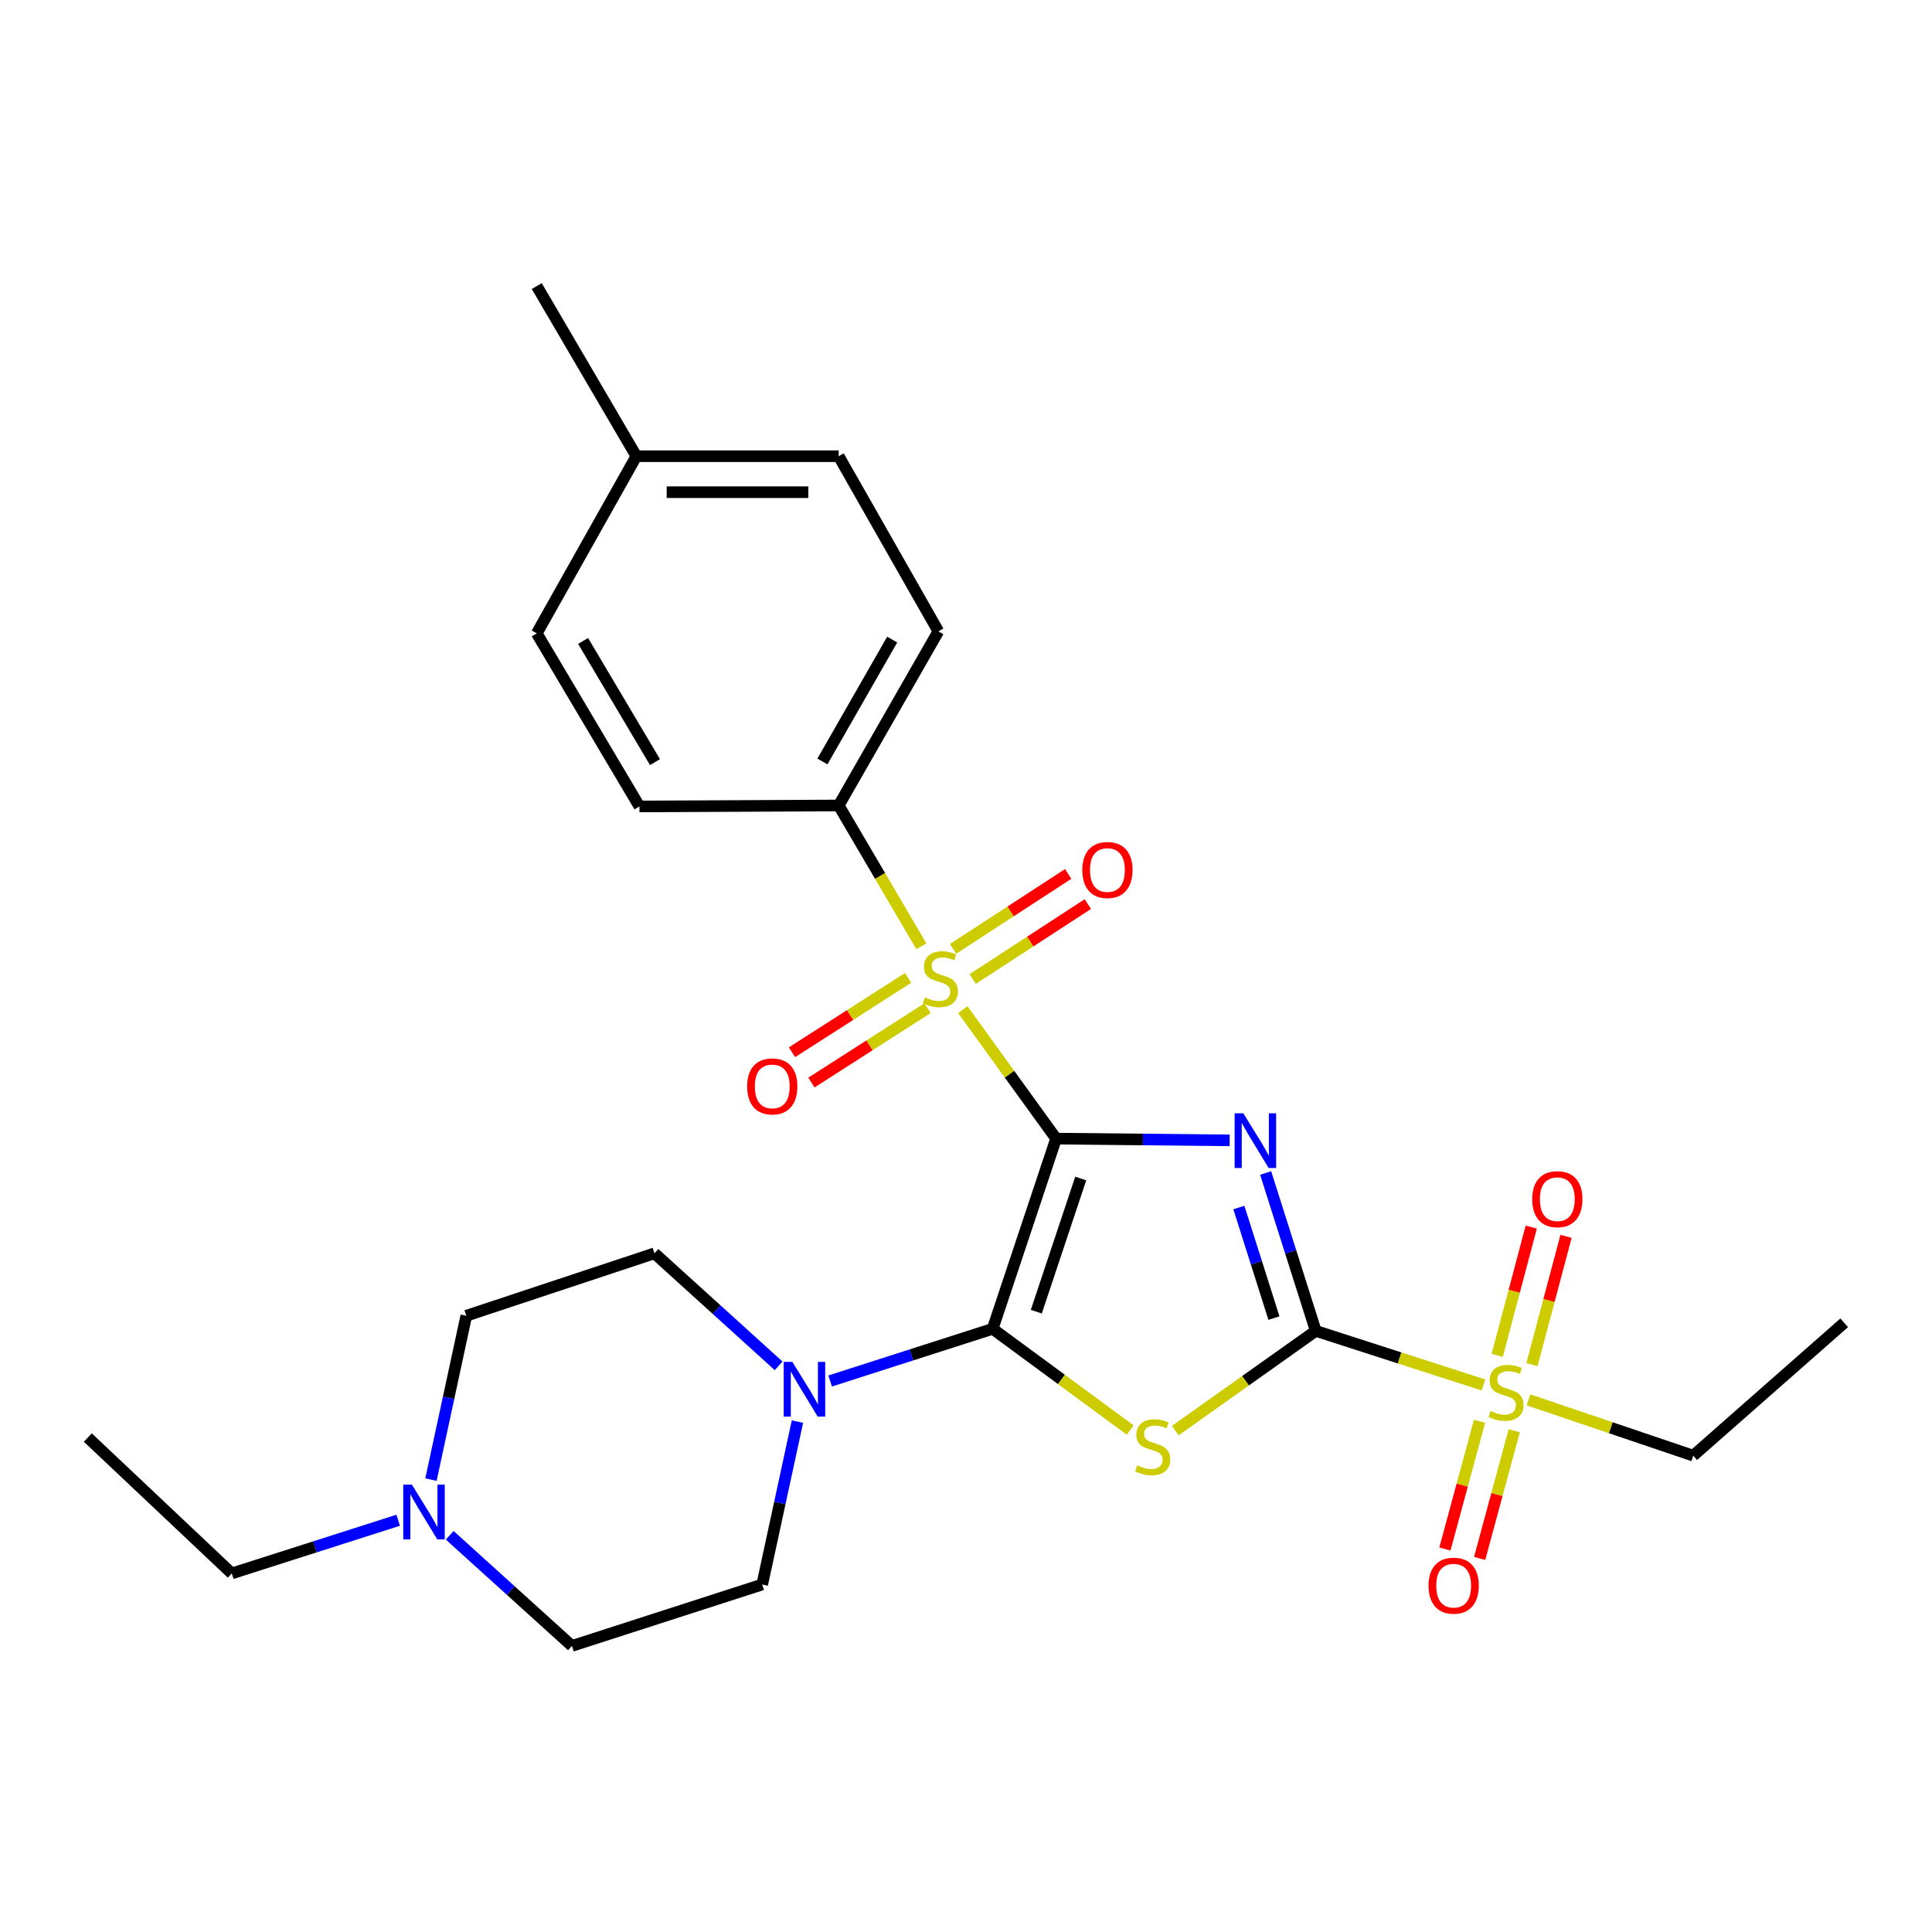 <?xml version='1.0' encoding='iso-8859-1'?>
<svg version='1.1' baseProfile='full'
              xmlns='http://www.w3.org/2000/svg'
                      xmlns:rdkit='http://www.rdkit.org/xml'
                      xmlns:xlink='http://www.w3.org/1999/xlink'
                  xml:space='preserve'
width='1000px' height='1000px' viewBox='0 0 1000 1000'>
<!-- END OF HEADER -->
<rect style='opacity:1.0;fill:#FFFFFF;stroke:none' width='1000' height='1000' x='0' y='0'> </rect>
<path class='bond-0' d='M 546.637,589.342 L 591.551,589.798' style='fill:none;fill-rule:evenodd;stroke:#000000;stroke-width:6px;stroke-linecap:butt;stroke-linejoin:miter;stroke-opacity:1' />
<path class='bond-0' d='M 591.551,589.798 L 636.465,590.253' style='fill:none;fill-rule:evenodd;stroke:#0000FF;stroke-width:6px;stroke-linecap:butt;stroke-linejoin:miter;stroke-opacity:1' />
<path class='bond-1' d='M 546.637,589.342 L 513.794,687.801' style='fill:none;fill-rule:evenodd;stroke:#000000;stroke-width:6px;stroke-linecap:butt;stroke-linejoin:miter;stroke-opacity:1' />
<path class='bond-1' d='M 559.38,610.005 L 536.389,678.926' style='fill:none;fill-rule:evenodd;stroke:#000000;stroke-width:6px;stroke-linecap:butt;stroke-linejoin:miter;stroke-opacity:1' />
<path class='bond-3' d='M 546.637,589.342 L 522.498,555.973' style='fill:none;fill-rule:evenodd;stroke:#000000;stroke-width:6px;stroke-linecap:butt;stroke-linejoin:miter;stroke-opacity:1' />
<path class='bond-3' d='M 522.498,555.973 L 498.359,522.604' style='fill:none;fill-rule:evenodd;stroke:#CCCC00;stroke-width:6px;stroke-linecap:butt;stroke-linejoin:miter;stroke-opacity:1' />
<path class='bond-2' d='M 655.097,607.131 L 668.065,647.999' style='fill:none;fill-rule:evenodd;stroke:#0000FF;stroke-width:6px;stroke-linecap:butt;stroke-linejoin:miter;stroke-opacity:1' />
<path class='bond-2' d='M 668.065,647.999 L 681.034,688.867' style='fill:none;fill-rule:evenodd;stroke:#000000;stroke-width:6px;stroke-linecap:butt;stroke-linejoin:miter;stroke-opacity:1' />
<path class='bond-2' d='M 641.234,625.025 L 650.312,653.632' style='fill:none;fill-rule:evenodd;stroke:#0000FF;stroke-width:6px;stroke-linecap:butt;stroke-linejoin:miter;stroke-opacity:1' />
<path class='bond-2' d='M 650.312,653.632 L 659.39,682.24' style='fill:none;fill-rule:evenodd;stroke:#000000;stroke-width:6px;stroke-linecap:butt;stroke-linejoin:miter;stroke-opacity:1' />
<path class='bond-4' d='M 513.794,687.801 L 549.395,713.994' style='fill:none;fill-rule:evenodd;stroke:#000000;stroke-width:6px;stroke-linecap:butt;stroke-linejoin:miter;stroke-opacity:1' />
<path class='bond-4' d='M 549.395,713.994 L 584.996,740.187' style='fill:none;fill-rule:evenodd;stroke:#CCCC00;stroke-width:6px;stroke-linecap:butt;stroke-linejoin:miter;stroke-opacity:1' />
<path class='bond-6' d='M 513.794,687.801 L 471.736,701.302' style='fill:none;fill-rule:evenodd;stroke:#000000;stroke-width:6px;stroke-linecap:butt;stroke-linejoin:miter;stroke-opacity:1' />
<path class='bond-6' d='M 471.736,701.302 L 429.678,714.803' style='fill:none;fill-rule:evenodd;stroke:#0000FF;stroke-width:6px;stroke-linecap:butt;stroke-linejoin:miter;stroke-opacity:1' />
<path class='bond-5' d='M 681.034,688.867 L 724.44,702.865' style='fill:none;fill-rule:evenodd;stroke:#000000;stroke-width:6px;stroke-linecap:butt;stroke-linejoin:miter;stroke-opacity:1' />
<path class='bond-5' d='M 724.44,702.865 L 767.846,716.862' style='fill:none;fill-rule:evenodd;stroke:#CCCC00;stroke-width:6px;stroke-linecap:butt;stroke-linejoin:miter;stroke-opacity:1' />
<path class='bond-27' d='M 681.034,688.867 L 644.674,714.673' style='fill:none;fill-rule:evenodd;stroke:#000000;stroke-width:6px;stroke-linecap:butt;stroke-linejoin:miter;stroke-opacity:1' />
<path class='bond-27' d='M 644.674,714.673 L 608.315,740.479' style='fill:none;fill-rule:evenodd;stroke:#CCCC00;stroke-width:6px;stroke-linecap:butt;stroke-linejoin:miter;stroke-opacity:1' />
<path class='bond-7' d='M 476.907,489.801 L 455.506,453.354' style='fill:none;fill-rule:evenodd;stroke:#CCCC00;stroke-width:6px;stroke-linecap:butt;stroke-linejoin:miter;stroke-opacity:1' />
<path class='bond-7' d='M 455.506,453.354 L 434.106,416.908' style='fill:none;fill-rule:evenodd;stroke:#000000;stroke-width:6px;stroke-linecap:butt;stroke-linejoin:miter;stroke-opacity:1' />
<path class='bond-8' d='M 503.463,506.736 L 533.256,487.346' style='fill:none;fill-rule:evenodd;stroke:#CCCC00;stroke-width:6px;stroke-linecap:butt;stroke-linejoin:miter;stroke-opacity:1' />
<path class='bond-8' d='M 533.256,487.346 L 563.048,467.956' style='fill:none;fill-rule:evenodd;stroke:#FF0000;stroke-width:6px;stroke-linecap:butt;stroke-linejoin:miter;stroke-opacity:1' />
<path class='bond-8' d='M 493.303,491.125 L 523.096,471.735' style='fill:none;fill-rule:evenodd;stroke:#CCCC00;stroke-width:6px;stroke-linecap:butt;stroke-linejoin:miter;stroke-opacity:1' />
<path class='bond-8' d='M 523.096,471.735 L 552.888,452.346' style='fill:none;fill-rule:evenodd;stroke:#FF0000;stroke-width:6px;stroke-linecap:butt;stroke-linejoin:miter;stroke-opacity:1' />
<path class='bond-9' d='M 470.038,506.146 L 439.986,525.394' style='fill:none;fill-rule:evenodd;stroke:#CCCC00;stroke-width:6px;stroke-linecap:butt;stroke-linejoin:miter;stroke-opacity:1' />
<path class='bond-9' d='M 439.986,525.394 L 409.934,544.641' style='fill:none;fill-rule:evenodd;stroke:#FF0000;stroke-width:6px;stroke-linecap:butt;stroke-linejoin:miter;stroke-opacity:1' />
<path class='bond-9' d='M 480.084,521.831 L 450.032,541.078' style='fill:none;fill-rule:evenodd;stroke:#CCCC00;stroke-width:6px;stroke-linecap:butt;stroke-linejoin:miter;stroke-opacity:1' />
<path class='bond-9' d='M 450.032,541.078 L 419.979,560.326' style='fill:none;fill-rule:evenodd;stroke:#FF0000;stroke-width:6px;stroke-linecap:butt;stroke-linejoin:miter;stroke-opacity:1' />
<path class='bond-11' d='M 765.791,735.66 L 756.837,768.711' style='fill:none;fill-rule:evenodd;stroke:#CCCC00;stroke-width:6px;stroke-linecap:butt;stroke-linejoin:miter;stroke-opacity:1' />
<path class='bond-11' d='M 756.837,768.711 L 747.883,801.762' style='fill:none;fill-rule:evenodd;stroke:#FF0000;stroke-width:6px;stroke-linecap:butt;stroke-linejoin:miter;stroke-opacity:1' />
<path class='bond-11' d='M 783.769,740.531 L 774.815,773.582' style='fill:none;fill-rule:evenodd;stroke:#CCCC00;stroke-width:6px;stroke-linecap:butt;stroke-linejoin:miter;stroke-opacity:1' />
<path class='bond-11' d='M 774.815,773.582 L 765.86,806.633' style='fill:none;fill-rule:evenodd;stroke:#FF0000;stroke-width:6px;stroke-linecap:butt;stroke-linejoin:miter;stroke-opacity:1' />
<path class='bond-12' d='M 792.95,706.307 L 801.763,673.112' style='fill:none;fill-rule:evenodd;stroke:#CCCC00;stroke-width:6px;stroke-linecap:butt;stroke-linejoin:miter;stroke-opacity:1' />
<path class='bond-12' d='M 801.763,673.112 L 810.576,639.918' style='fill:none;fill-rule:evenodd;stroke:#FF0000;stroke-width:6px;stroke-linecap:butt;stroke-linejoin:miter;stroke-opacity:1' />
<path class='bond-12' d='M 774.948,701.528 L 783.761,668.333' style='fill:none;fill-rule:evenodd;stroke:#CCCC00;stroke-width:6px;stroke-linecap:butt;stroke-linejoin:miter;stroke-opacity:1' />
<path class='bond-12' d='M 783.761,668.333 L 792.574,635.138' style='fill:none;fill-rule:evenodd;stroke:#FF0000;stroke-width:6px;stroke-linecap:butt;stroke-linejoin:miter;stroke-opacity:1' />
<path class='bond-19' d='M 791.151,724.566 L 833.78,739.007' style='fill:none;fill-rule:evenodd;stroke:#CCCC00;stroke-width:6px;stroke-linecap:butt;stroke-linejoin:miter;stroke-opacity:1' />
<path class='bond-19' d='M 833.78,739.007 L 876.41,753.447' style='fill:none;fill-rule:evenodd;stroke:#000000;stroke-width:6px;stroke-linecap:butt;stroke-linejoin:miter;stroke-opacity:1' />
<path class='bond-13' d='M 403.021,706.963 L 370.891,677.841' style='fill:none;fill-rule:evenodd;stroke:#0000FF;stroke-width:6px;stroke-linecap:butt;stroke-linejoin:miter;stroke-opacity:1' />
<path class='bond-13' d='M 370.891,677.841 L 338.761,648.718' style='fill:none;fill-rule:evenodd;stroke:#000000;stroke-width:6px;stroke-linecap:butt;stroke-linejoin:miter;stroke-opacity:1' />
<path class='bond-14' d='M 412.757,735.817 L 403.636,777.978' style='fill:none;fill-rule:evenodd;stroke:#0000FF;stroke-width:6px;stroke-linecap:butt;stroke-linejoin:miter;stroke-opacity:1' />
<path class='bond-14' d='M 403.636,777.978 L 394.515,820.139' style='fill:none;fill-rule:evenodd;stroke:#000000;stroke-width:6px;stroke-linecap:butt;stroke-linejoin:miter;stroke-opacity:1' />
<path class='bond-15' d='M 434.106,416.908 L 485.699,326.789' style='fill:none;fill-rule:evenodd;stroke:#000000;stroke-width:6px;stroke-linecap:butt;stroke-linejoin:miter;stroke-opacity:1' />
<path class='bond-15' d='M 425.68,394.136 L 461.796,331.053' style='fill:none;fill-rule:evenodd;stroke:#000000;stroke-width:6px;stroke-linecap:butt;stroke-linejoin:miter;stroke-opacity:1' />
<path class='bond-16' d='M 434.106,416.908 L 330.97,417.415' style='fill:none;fill-rule:evenodd;stroke:#000000;stroke-width:6px;stroke-linecap:butt;stroke-linejoin:miter;stroke-opacity:1' />
<path class='bond-10' d='M 232.774,794.666 L 264.405,823.296' style='fill:none;fill-rule:evenodd;stroke:#0000FF;stroke-width:6px;stroke-linecap:butt;stroke-linejoin:miter;stroke-opacity:1' />
<path class='bond-10' d='M 264.405,823.296 L 296.036,851.927' style='fill:none;fill-rule:evenodd;stroke:#000000;stroke-width:6px;stroke-linecap:butt;stroke-linejoin:miter;stroke-opacity:1' />
<path class='bond-23' d='M 206.101,786.875 L 163.035,800.64' style='fill:none;fill-rule:evenodd;stroke:#0000FF;stroke-width:6px;stroke-linecap:butt;stroke-linejoin:miter;stroke-opacity:1' />
<path class='bond-23' d='M 163.035,800.64 L 119.969,814.406' style='fill:none;fill-rule:evenodd;stroke:#000000;stroke-width:6px;stroke-linecap:butt;stroke-linejoin:miter;stroke-opacity:1' />
<path class='bond-28' d='M 223.064,765.85 L 232.206,723.442' style='fill:none;fill-rule:evenodd;stroke:#0000FF;stroke-width:6px;stroke-linecap:butt;stroke-linejoin:miter;stroke-opacity:1' />
<path class='bond-28' d='M 232.206,723.442 L 241.348,681.034' style='fill:none;fill-rule:evenodd;stroke:#000000;stroke-width:6px;stroke-linecap:butt;stroke-linejoin:miter;stroke-opacity:1' />
<path class='bond-18' d='M 338.761,648.718 L 241.348,681.034' style='fill:none;fill-rule:evenodd;stroke:#000000;stroke-width:6px;stroke-linecap:butt;stroke-linejoin:miter;stroke-opacity:1' />
<path class='bond-17' d='M 394.515,820.139 L 296.036,851.927' style='fill:none;fill-rule:evenodd;stroke:#000000;stroke-width:6px;stroke-linecap:butt;stroke-linejoin:miter;stroke-opacity:1' />
<path class='bond-20' d='M 485.699,326.789 L 434.106,236.132' style='fill:none;fill-rule:evenodd;stroke:#000000;stroke-width:6px;stroke-linecap:butt;stroke-linejoin:miter;stroke-opacity:1' />
<path class='bond-21' d='M 330.97,417.415 L 277.824,327.824' style='fill:none;fill-rule:evenodd;stroke:#000000;stroke-width:6px;stroke-linecap:butt;stroke-linejoin:miter;stroke-opacity:1' />
<path class='bond-21' d='M 339.017,394.473 L 301.815,331.76' style='fill:none;fill-rule:evenodd;stroke:#000000;stroke-width:6px;stroke-linecap:butt;stroke-linejoin:miter;stroke-opacity:1' />
<path class='bond-25' d='M 876.41,753.447 L 954.545,684.687' style='fill:none;fill-rule:evenodd;stroke:#000000;stroke-width:6px;stroke-linecap:butt;stroke-linejoin:miter;stroke-opacity:1' />
<path class='bond-29' d='M 434.106,236.132 L 329.376,236.132' style='fill:none;fill-rule:evenodd;stroke:#000000;stroke-width:6px;stroke-linecap:butt;stroke-linejoin:miter;stroke-opacity:1' />
<path class='bond-29' d='M 418.396,254.758 L 345.085,254.758' style='fill:none;fill-rule:evenodd;stroke:#000000;stroke-width:6px;stroke-linecap:butt;stroke-linejoin:miter;stroke-opacity:1' />
<path class='bond-22' d='M 277.824,327.824 L 329.376,236.132' style='fill:none;fill-rule:evenodd;stroke:#000000;stroke-width:6px;stroke-linecap:butt;stroke-linejoin:miter;stroke-opacity:1' />
<path class='bond-24' d='M 329.376,236.132 L 277.824,148.073' style='fill:none;fill-rule:evenodd;stroke:#000000;stroke-width:6px;stroke-linecap:butt;stroke-linejoin:miter;stroke-opacity:1' />
<path class='bond-26' d='M 119.969,814.406 L 45.455,744.072' style='fill:none;fill-rule:evenodd;stroke:#000000;stroke-width:6px;stroke-linecap:butt;stroke-linejoin:miter;stroke-opacity:1' />
<path  class='atom-1' d='M 643.524 576.228
L 652.804 591.228
Q 653.724 592.708, 655.204 595.388
Q 656.684 598.068, 656.764 598.228
L 656.764 576.228
L 660.524 576.228
L 660.524 604.548
L 656.644 604.548
L 646.684 588.148
Q 645.524 586.228, 644.284 584.028
Q 643.084 581.828, 642.724 581.148
L 642.724 604.548
L 639.044 604.548
L 639.044 576.228
L 643.524 576.228
' fill='#0000FF'/>
<path  class='atom-4' d='M 478.724 516.239
Q 479.044 516.359, 480.364 516.919
Q 481.684 517.479, 483.124 517.839
Q 484.604 518.159, 486.044 518.159
Q 488.724 518.159, 490.284 516.879
Q 491.844 515.559, 491.844 513.279
Q 491.844 511.719, 491.044 510.759
Q 490.284 509.799, 489.084 509.279
Q 487.884 508.759, 485.884 508.159
Q 483.364 507.399, 481.844 506.679
Q 480.364 505.959, 479.284 504.439
Q 478.244 502.919, 478.244 500.359
Q 478.244 496.799, 480.644 494.599
Q 483.084 492.399, 487.884 492.399
Q 491.164 492.399, 494.884 493.959
L 493.964 497.039
Q 490.564 495.639, 488.004 495.639
Q 485.244 495.639, 483.724 496.799
Q 482.204 497.919, 482.244 499.879
Q 482.244 501.399, 483.004 502.319
Q 483.804 503.239, 484.924 503.759
Q 486.084 504.279, 488.004 504.879
Q 490.564 505.679, 492.084 506.479
Q 493.604 507.279, 494.684 508.919
Q 495.804 510.519, 495.804 513.279
Q 495.804 517.199, 493.164 519.319
Q 490.564 521.399, 486.204 521.399
Q 483.684 521.399, 481.764 520.839
Q 479.884 520.319, 477.644 519.399
L 478.724 516.239
' fill='#CCCC00'/>
<path  class='atom-5' d='M 588.648 758.48
Q 588.968 758.6, 590.288 759.16
Q 591.608 759.72, 593.048 760.08
Q 594.528 760.4, 595.968 760.4
Q 598.648 760.4, 600.208 759.12
Q 601.768 757.8, 601.768 755.52
Q 601.768 753.96, 600.968 753
Q 600.208 752.04, 599.008 751.52
Q 597.808 751, 595.808 750.4
Q 593.288 749.64, 591.768 748.92
Q 590.288 748.2, 589.208 746.68
Q 588.168 745.16, 588.168 742.6
Q 588.168 739.04, 590.568 736.84
Q 593.008 734.64, 597.808 734.64
Q 601.088 734.64, 604.808 736.2
L 603.888 739.28
Q 600.488 737.88, 597.928 737.88
Q 595.168 737.88, 593.648 739.04
Q 592.128 740.16, 592.168 742.12
Q 592.168 743.64, 592.928 744.56
Q 593.728 745.48, 594.848 746
Q 596.008 746.52, 597.928 747.12
Q 600.488 747.92, 602.008 748.72
Q 603.528 749.52, 604.608 751.16
Q 605.728 752.76, 605.728 755.52
Q 605.728 759.44, 603.088 761.56
Q 600.488 763.64, 596.128 763.64
Q 593.608 763.64, 591.688 763.08
Q 589.808 762.56, 587.568 761.64
L 588.648 758.48
' fill='#CCCC00'/>
<path  class='atom-6' d='M 771.513 730.344
Q 771.833 730.464, 773.153 731.024
Q 774.473 731.584, 775.913 731.944
Q 777.393 732.264, 778.833 732.264
Q 781.513 732.264, 783.073 730.984
Q 784.633 729.664, 784.633 727.384
Q 784.633 725.824, 783.833 724.864
Q 783.073 723.904, 781.873 723.384
Q 780.673 722.864, 778.673 722.264
Q 776.153 721.504, 774.633 720.784
Q 773.153 720.064, 772.073 718.544
Q 771.033 717.024, 771.033 714.464
Q 771.033 710.904, 773.433 708.704
Q 775.873 706.504, 780.673 706.504
Q 783.953 706.504, 787.673 708.064
L 786.753 711.144
Q 783.353 709.744, 780.793 709.744
Q 778.033 709.744, 776.513 710.904
Q 774.993 712.024, 775.033 713.984
Q 775.033 715.504, 775.793 716.424
Q 776.593 717.344, 777.713 717.864
Q 778.873 718.384, 780.793 718.984
Q 783.353 719.784, 784.873 720.584
Q 786.393 721.384, 787.473 723.024
Q 788.593 724.624, 788.593 727.384
Q 788.593 731.304, 785.953 733.424
Q 783.353 735.504, 778.993 735.504
Q 776.473 735.504, 774.553 734.944
Q 772.673 734.424, 770.433 733.504
L 771.513 730.344
' fill='#CCCC00'/>
<path  class='atom-7' d='M 410.12 704.912
L 419.4 719.912
Q 420.32 721.392, 421.8 724.072
Q 423.28 726.752, 423.36 726.912
L 423.36 704.912
L 427.12 704.912
L 427.12 733.232
L 423.24 733.232
L 413.28 716.832
Q 412.12 714.912, 410.88 712.712
Q 409.68 710.512, 409.32 709.832
L 409.32 733.232
L 405.64 733.232
L 405.64 704.912
L 410.12 704.912
' fill='#0000FF'/>
<path  class='atom-9' d='M 560.2 450.318
Q 560.2 443.518, 563.56 439.718
Q 566.92 435.918, 573.2 435.918
Q 579.48 435.918, 582.84 439.718
Q 586.2 443.518, 586.2 450.318
Q 586.2 457.198, 582.8 461.118
Q 579.4 464.998, 573.2 464.998
Q 566.96 464.998, 563.56 461.118
Q 560.2 457.238, 560.2 450.318
M 573.2 461.798
Q 577.52 461.798, 579.84 458.918
Q 582.2 455.998, 582.2 450.318
Q 582.2 444.758, 579.84 441.958
Q 577.52 439.118, 573.2 439.118
Q 568.88 439.118, 566.52 441.918
Q 564.2 444.718, 564.2 450.318
Q 564.2 456.038, 566.52 458.918
Q 568.88 461.798, 573.2 461.798
' fill='#FF0000'/>
<path  class='atom-10' d='M 386.72 562.322
Q 386.72 555.522, 390.08 551.722
Q 393.44 547.922, 399.72 547.922
Q 406 547.922, 409.36 551.722
Q 412.72 555.522, 412.72 562.322
Q 412.72 569.202, 409.32 573.122
Q 405.92 577.002, 399.72 577.002
Q 393.48 577.002, 390.08 573.122
Q 386.72 569.242, 386.72 562.322
M 399.72 573.802
Q 404.04 573.802, 406.36 570.922
Q 408.72 568.002, 408.72 562.322
Q 408.72 556.762, 406.36 553.962
Q 404.04 551.122, 399.72 551.122
Q 395.4 551.122, 393.04 553.922
Q 390.72 556.722, 390.72 562.322
Q 390.72 568.042, 393.04 570.922
Q 395.4 573.802, 399.72 573.802
' fill='#FF0000'/>
<path  class='atom-11' d='M 213.192 768.447
L 222.472 783.447
Q 223.392 784.927, 224.872 787.607
Q 226.352 790.287, 226.432 790.447
L 226.432 768.447
L 230.192 768.447
L 230.192 796.767
L 226.312 796.767
L 216.352 780.367
Q 215.192 778.447, 213.952 776.247
Q 212.752 774.047, 212.392 773.367
L 212.392 796.767
L 208.712 796.767
L 208.712 768.447
L 213.192 768.447
' fill='#0000FF'/>
<path  class='atom-12' d='M 739.413 820.736
Q 739.413 813.936, 742.773 810.136
Q 746.133 806.336, 752.413 806.336
Q 758.693 806.336, 762.053 810.136
Q 765.413 813.936, 765.413 820.736
Q 765.413 827.616, 762.013 831.536
Q 758.613 835.416, 752.413 835.416
Q 746.173 835.416, 742.773 831.536
Q 739.413 827.656, 739.413 820.736
M 752.413 832.216
Q 756.733 832.216, 759.053 829.336
Q 761.413 826.416, 761.413 820.736
Q 761.413 815.176, 759.053 812.376
Q 756.733 809.536, 752.413 809.536
Q 748.093 809.536, 745.733 812.336
Q 743.413 815.136, 743.413 820.736
Q 743.413 826.456, 745.733 829.336
Q 748.093 832.216, 752.413 832.216
' fill='#FF0000'/>
<path  class='atom-13' d='M 793.066 620.693
Q 793.066 613.893, 796.426 610.093
Q 799.786 606.293, 806.066 606.293
Q 812.346 606.293, 815.706 610.093
Q 819.066 613.893, 819.066 620.693
Q 819.066 627.573, 815.666 631.493
Q 812.266 635.373, 806.066 635.373
Q 799.826 635.373, 796.426 631.493
Q 793.066 627.613, 793.066 620.693
M 806.066 632.173
Q 810.386 632.173, 812.706 629.293
Q 815.066 626.373, 815.066 620.693
Q 815.066 615.133, 812.706 612.333
Q 810.386 609.493, 806.066 609.493
Q 801.746 609.493, 799.386 612.293
Q 797.066 615.093, 797.066 620.693
Q 797.066 626.413, 799.386 629.293
Q 801.746 632.173, 806.066 632.173
' fill='#FF0000'/>
</svg>
